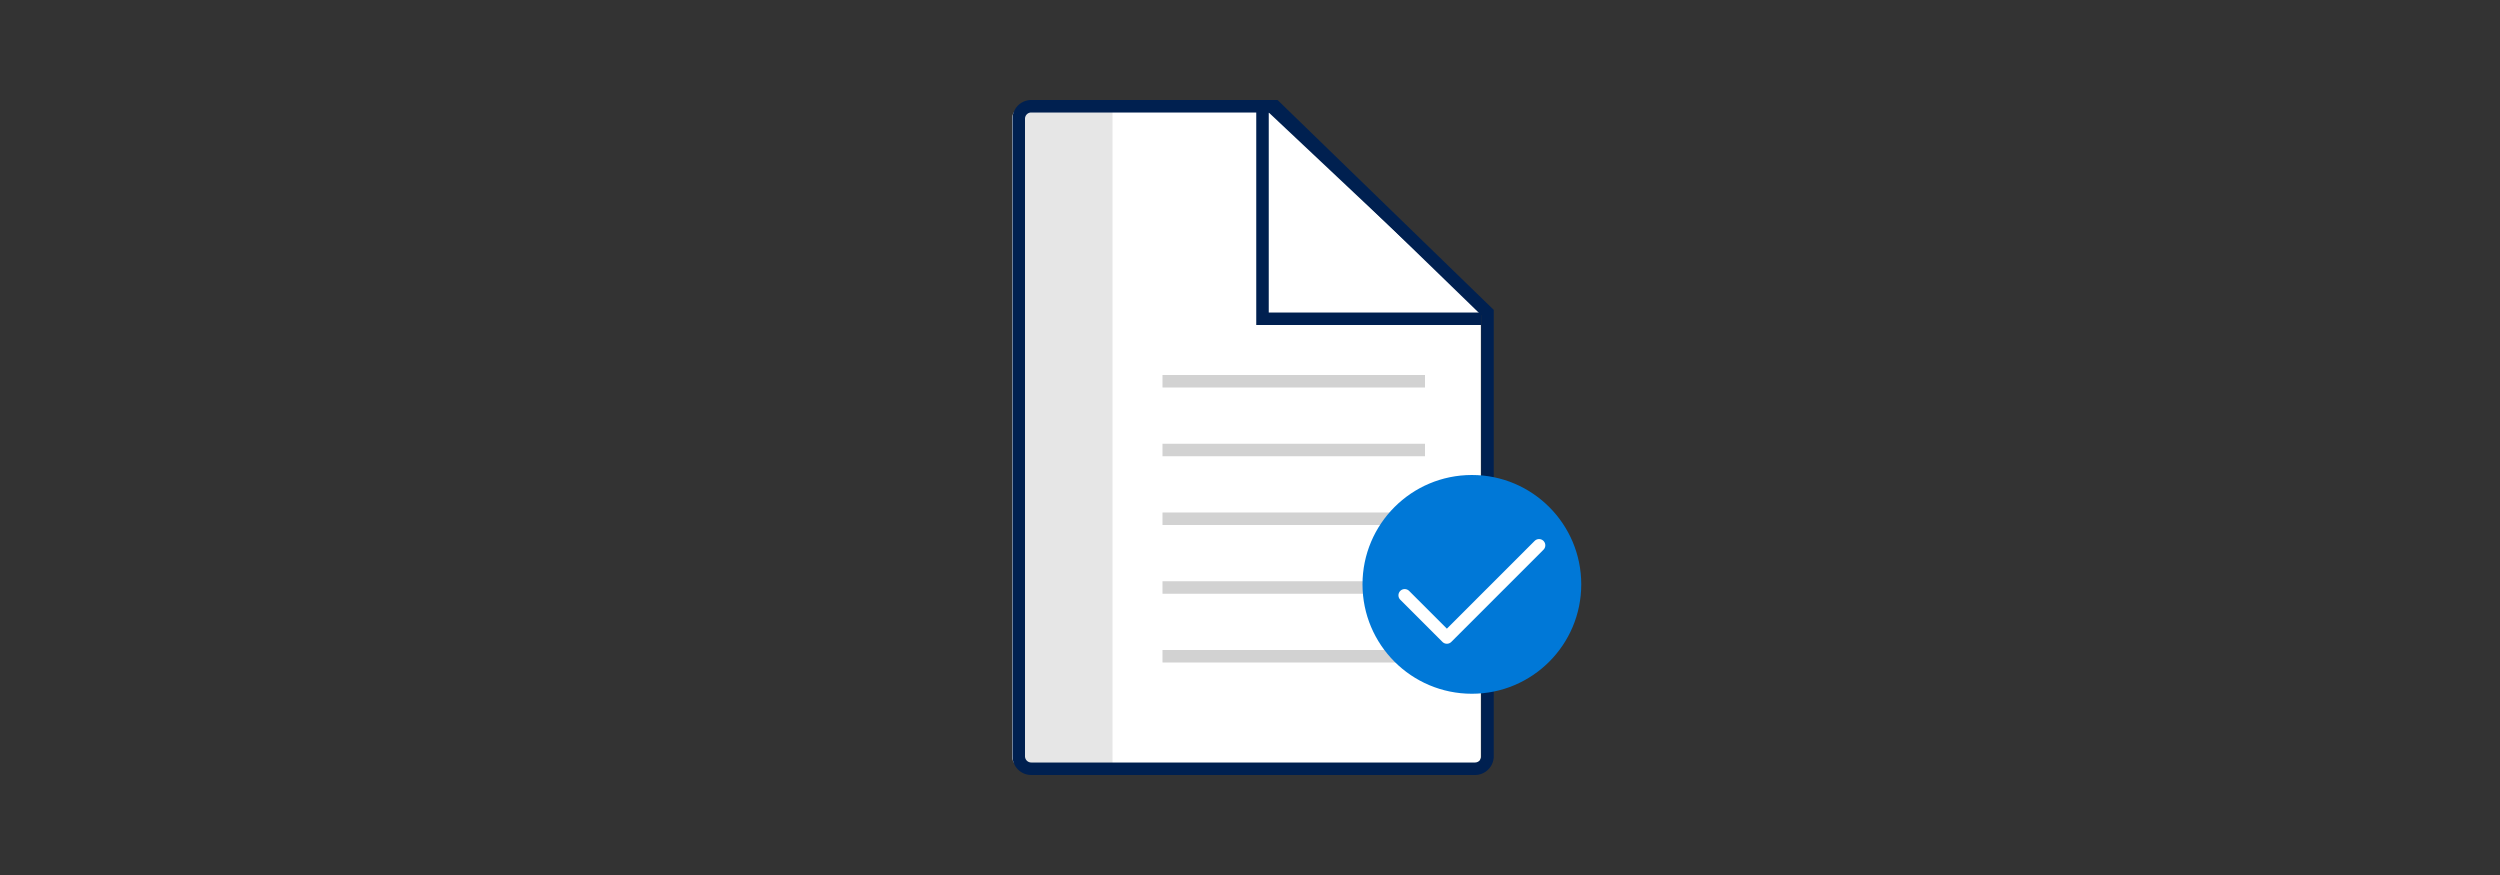 <svg xmlns="http://www.w3.org/2000/svg" viewBox="0 0 400 140"><rect x="0" y="0" width="400" height="140" fill="#333333" stroke="none"/><defs><style>.cls-1{fill:none}.cls-2{fill:#fff}.cls-3{fill:#002050}</style></defs><g id="ICONS"><path class="cls-1" d="M146.72 16.72h106.56v106.56H146.72z"/><path class="cls-1" d="M146.72 16.72h106.56v106.56H146.72z"/><path class="cls-2" d="M236.94 50v71a2 2 0 01-2 2h-71a2 2 0 01-2-2V19a2 2 0 012-2h39z"/><path class="cls-3" d="M237 49v3h-36V16.92l3 .08 33 32z"/><path class="cls-2" d="M237 50h-34V18l34 32z"/><path fill="#e6e6e6" d="M163 17h15v106h-15z"/><path class="cls-3" d="M236 124h-71a3 3 0 01-3-3V19a3 3 0 013-3h39.41L239 49.58V121a3 3 0 01-3 3zM165 18a1 1 0 00-1 1v102a1 1 0 001 1h71a1 1 0 001-1V50.42L203.59 18z"/><path d="M186 61h42m-42 11h42m-42 11h42m-42 11h42m-42 11h42" stroke="#d2d2d2" stroke-miterlimit="10" stroke-width="2" fill="none"/><circle cx="235.5" cy="93.5" r="17.5" fill="#0078d7"/><path stroke="#fff" stroke-linecap="round" stroke-linejoin="round" stroke-width="2" fill="none" d="M224.75 95.25l6.75 6.75 14.75-14.75"/></g></svg>